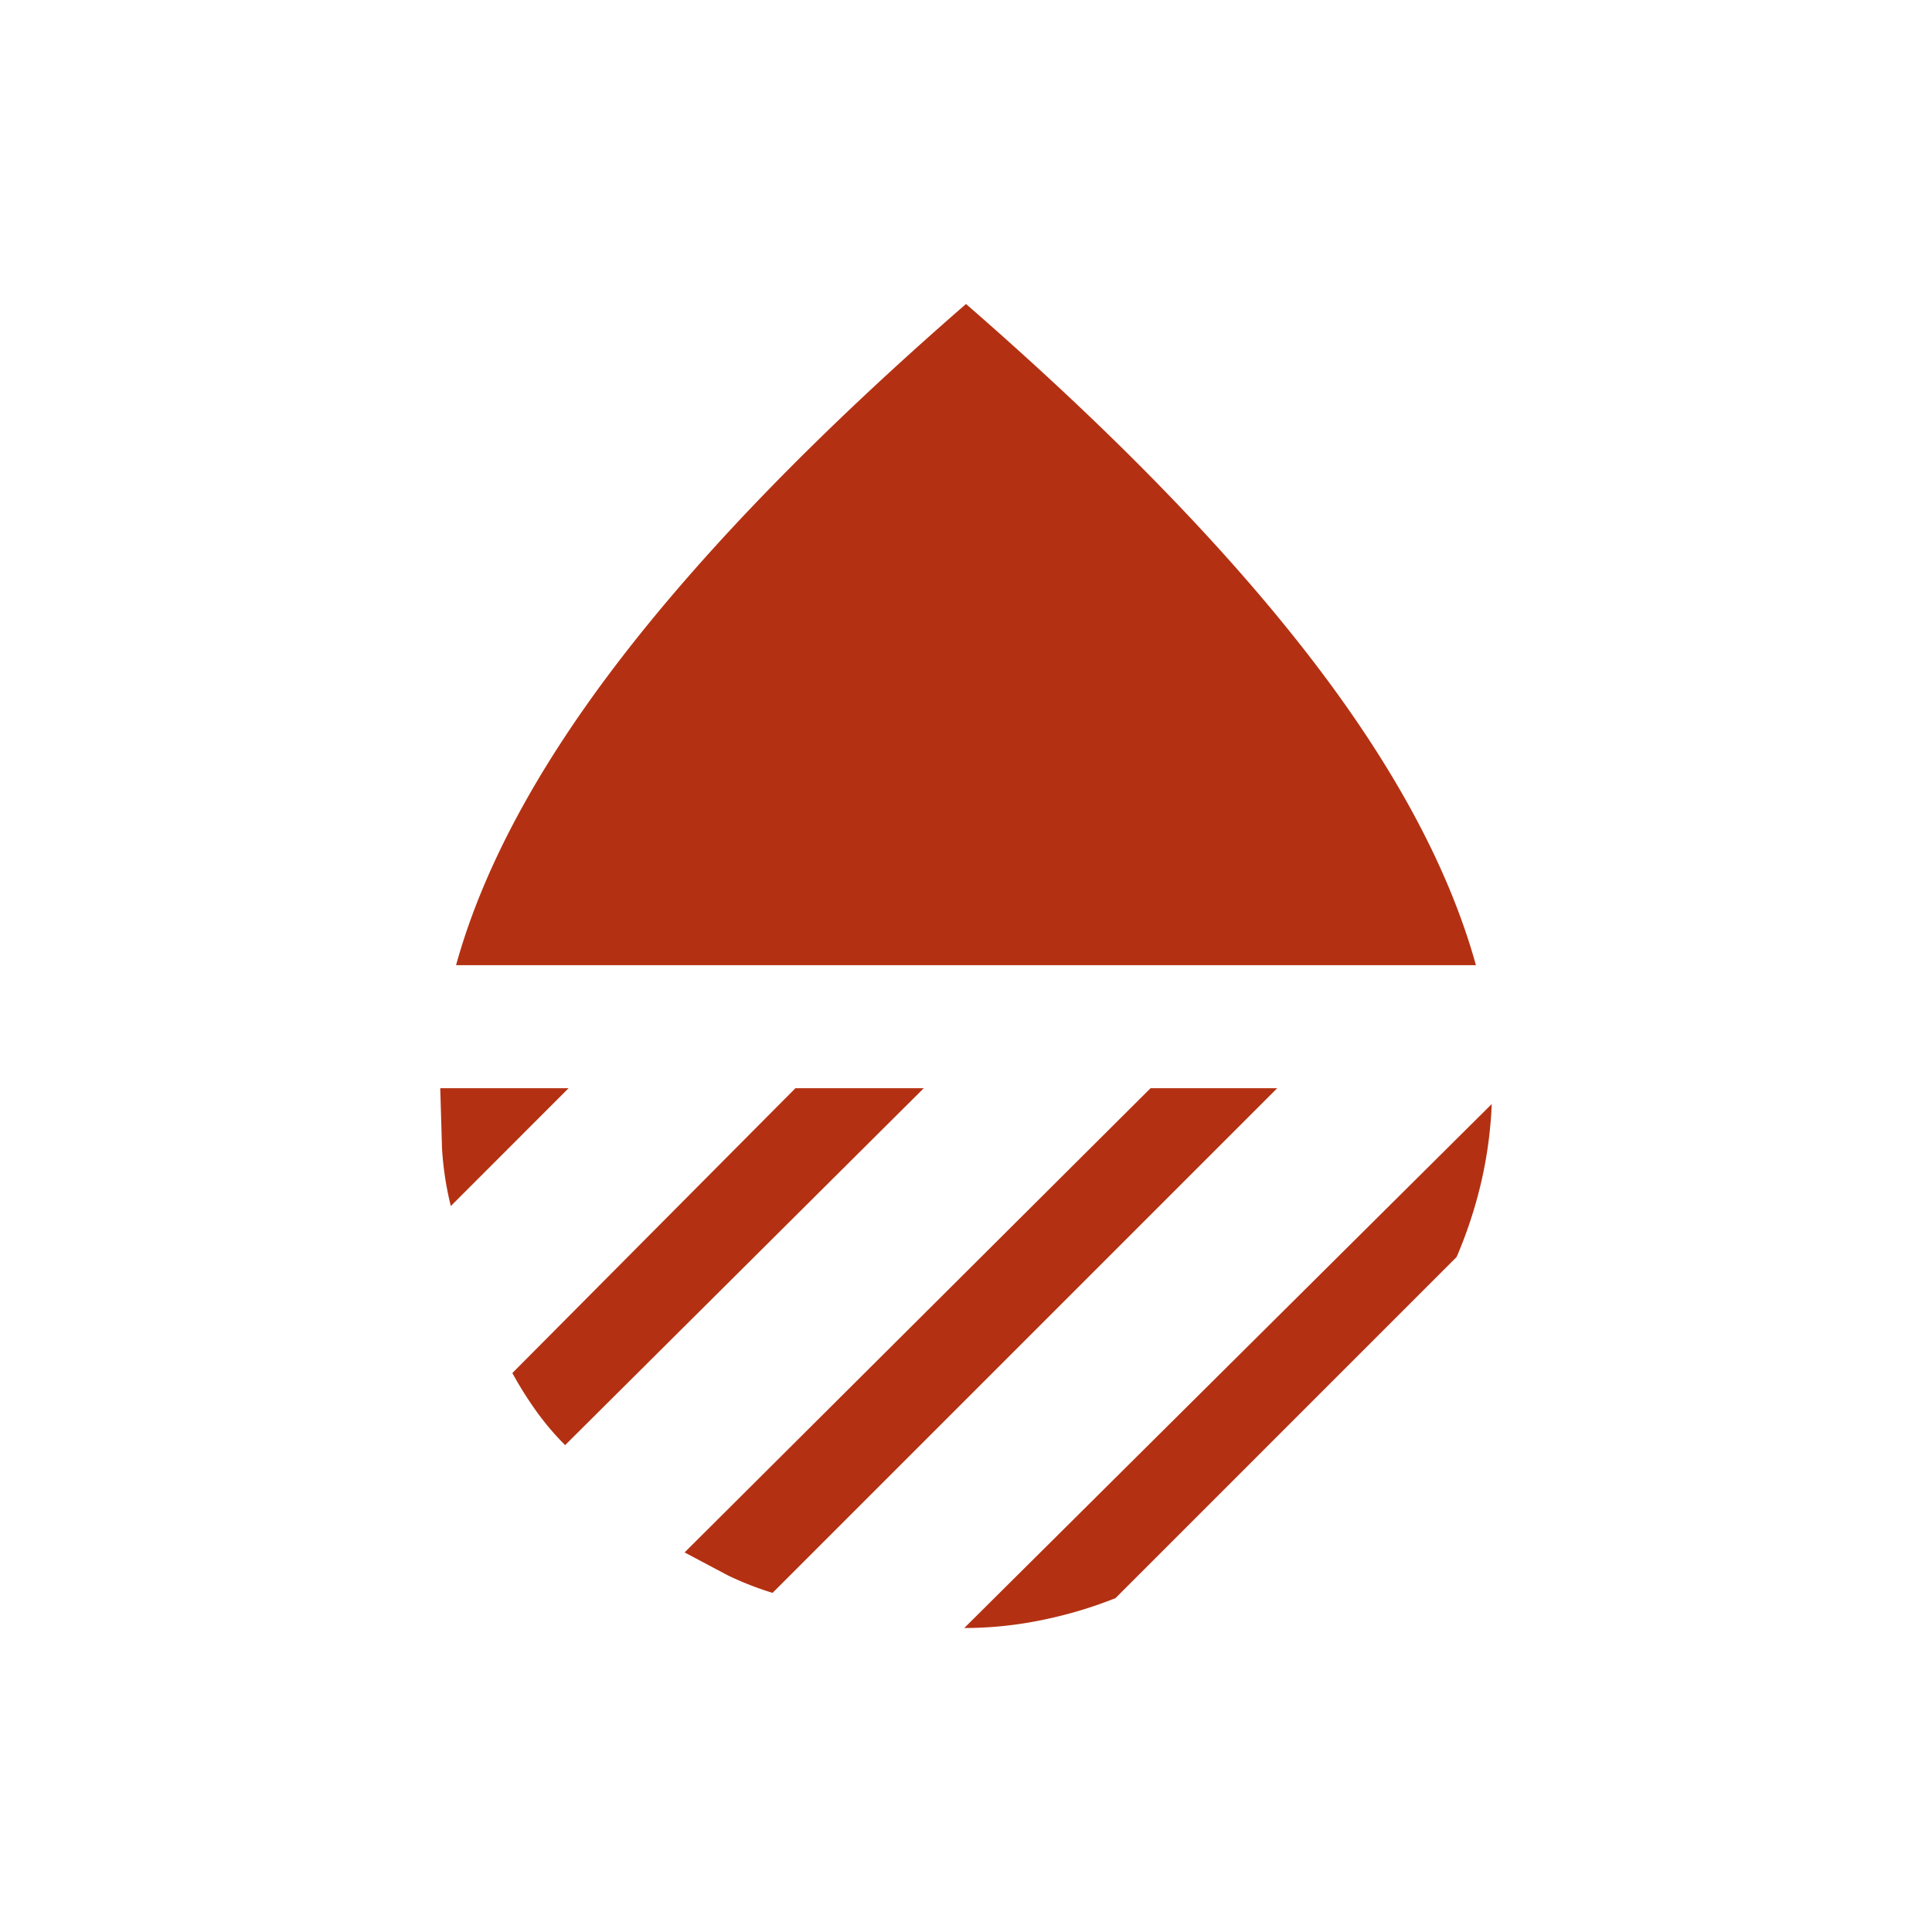 <svg xmlns="http://www.w3.org/2000/svg" width="32" height="32" fill="none" xmlns:v="https://vecta.io/nano"><mask id="A" maskUnits="userSpaceOnUse" x="0" y="0" width="32" height="32" mask-type="alpha"><path fill="#d9d9d9" d="M0 0h32v32H0z"/></mask><g mask="url(#A)"><path d="M7.554 15.985c.446-1.611 1.369-3.32 2.767-5.126S13.612 7.112 16 5.035c2.388 2.077 4.281 4.019 5.679 5.825s2.32 3.514 2.767 5.126H7.554zm17.154 2.301a7.01 7.01 0 0 1-.175 1.296 7.37 7.37 0 0 1-.407 1.238l-5.65 5.65c-.389.156-.796.277-1.223.364a6.37 6.37 0 0 1-1.282.131l8.737-8.679zm-5.65-.262h2.097l-8.359 8.359c-.252-.077-.5-.174-.743-.291l-.714-.379 7.718-7.689zm-5.883 0h2.126L9.36 23.936c-.175-.175-.335-.364-.481-.568a6.2 6.2 0 0 1-.393-.626l4.689-4.718zm-5.883 0h2.126l-1.951 1.952a5.22 5.22 0 0 1-.146-.961l-.029-.991z" fill="#b33112"/></g></svg>